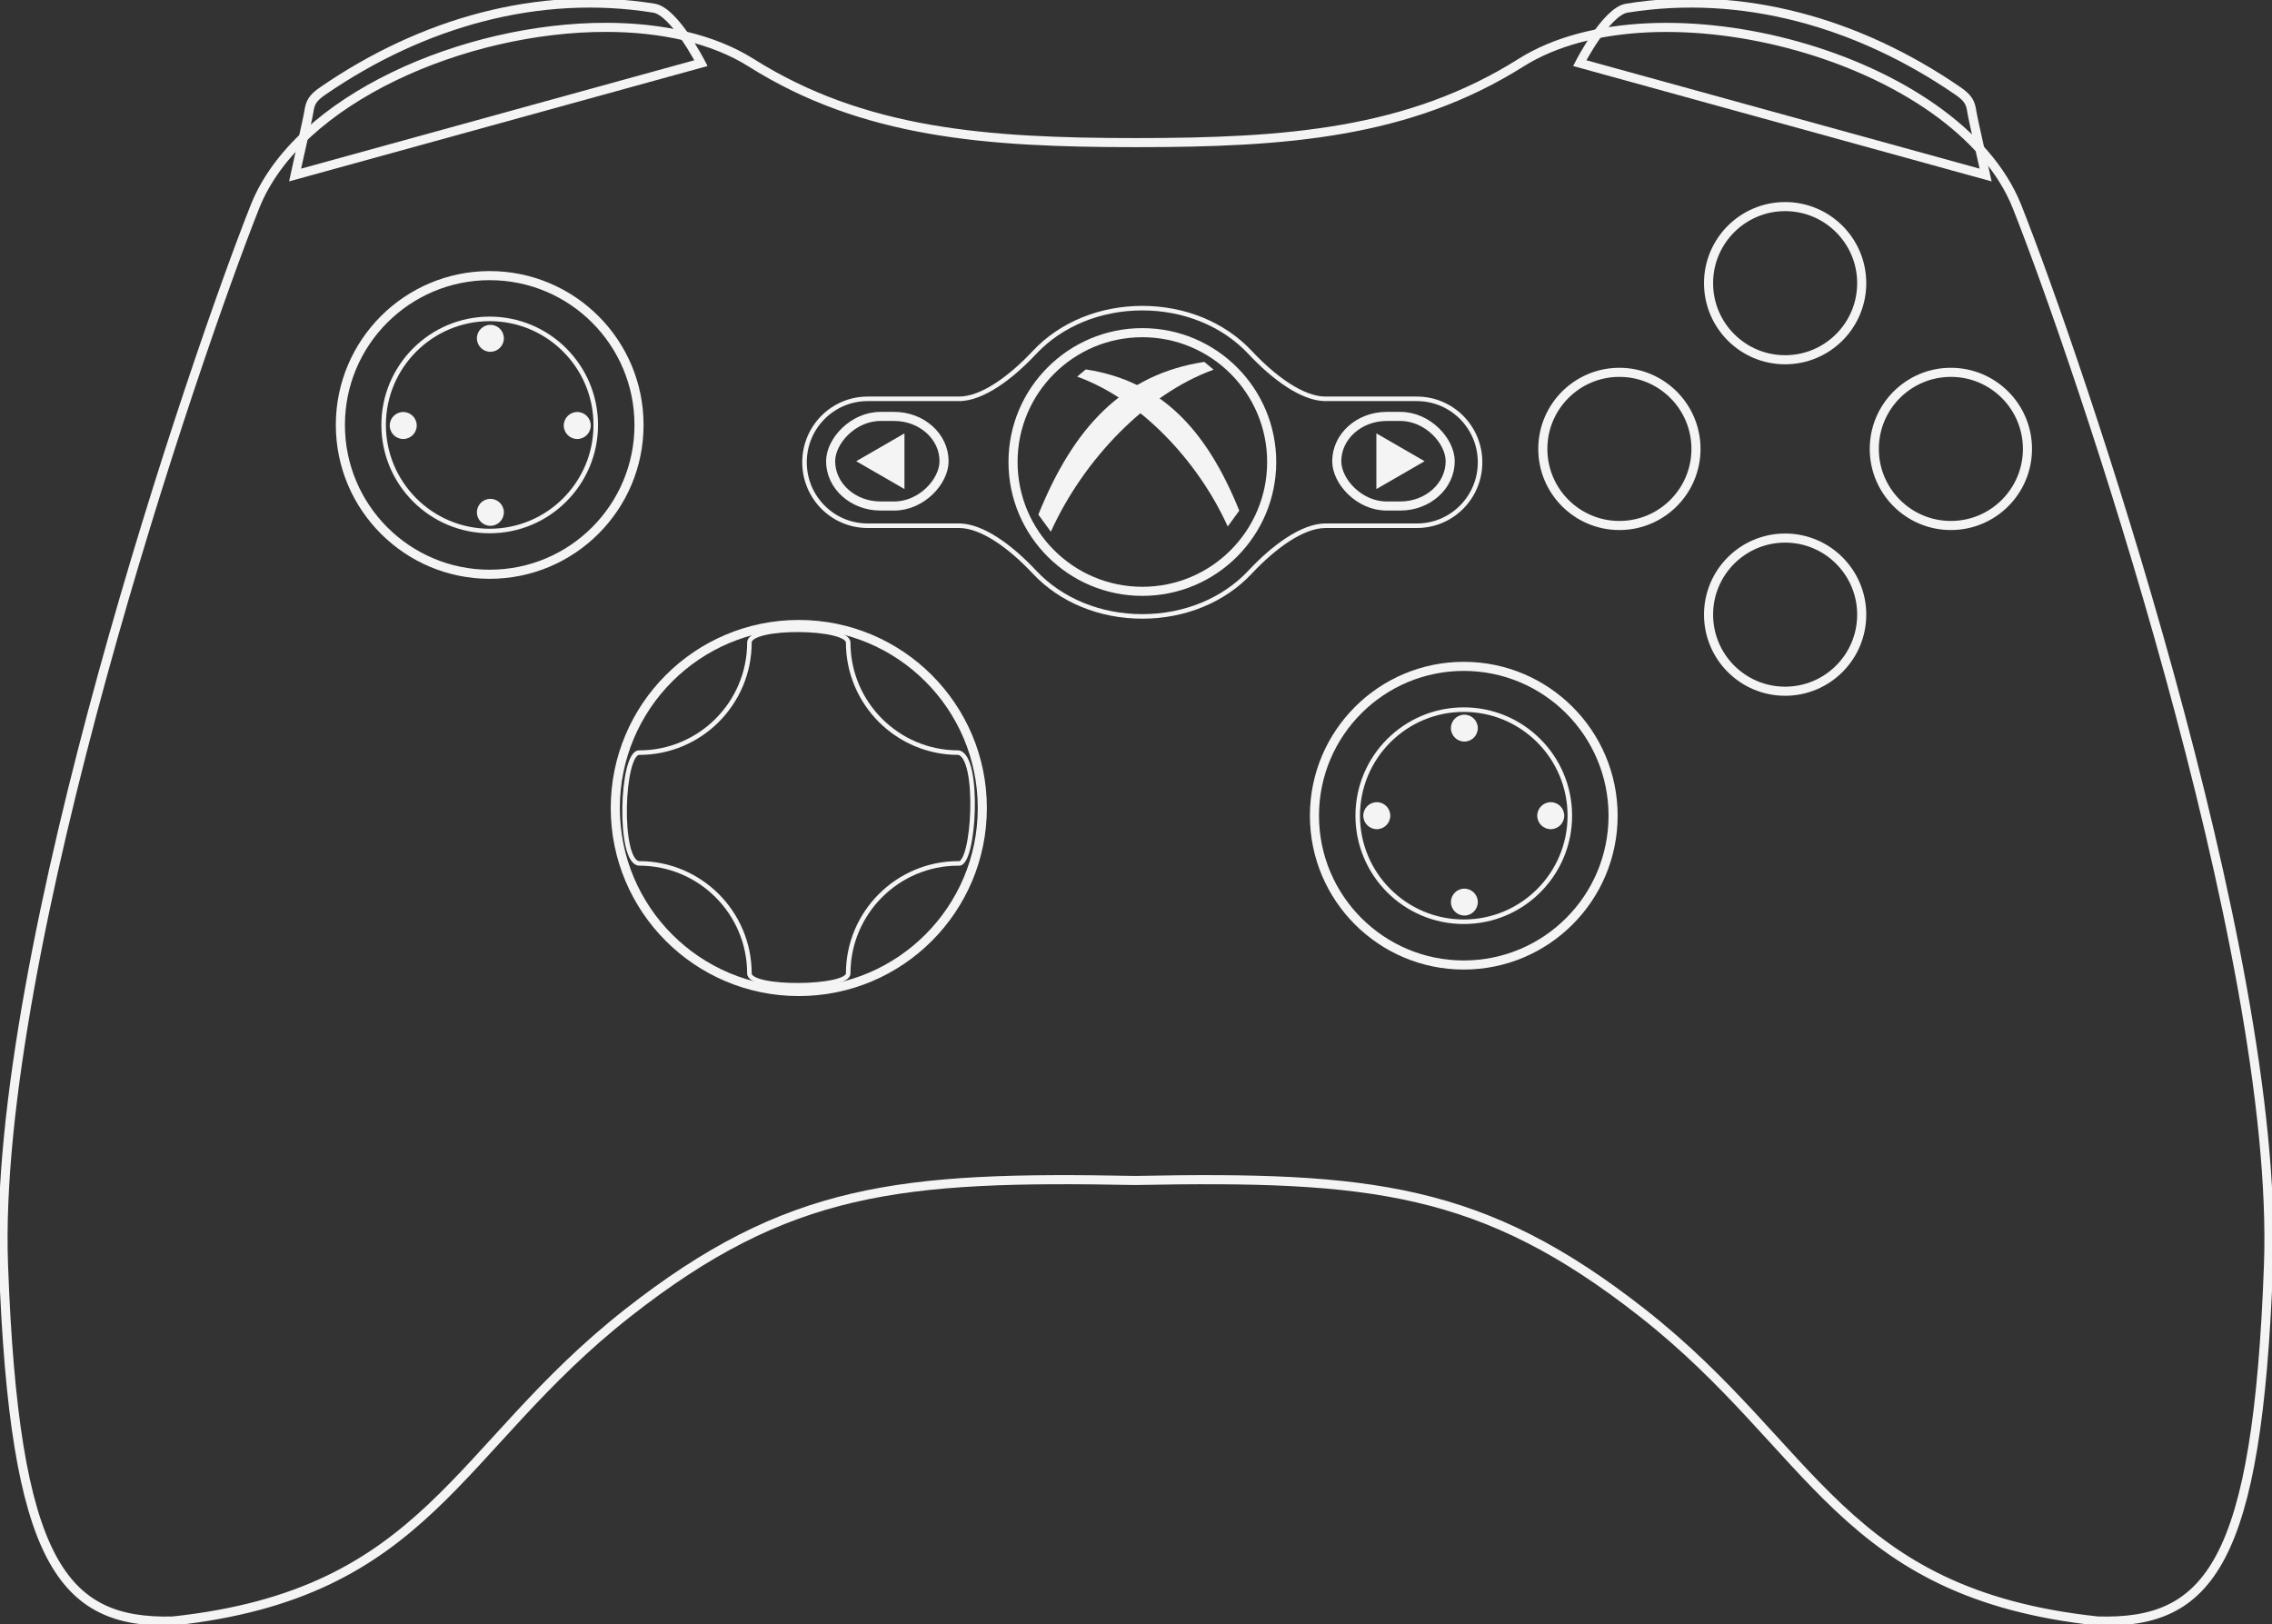 <svg height="357.251" viewBox="0 0 749.62 535.877" width="499.746" xmlns="http://www.w3.org/2000/svg">
    <rect x="0" y="0" width="749.62" height="535.877" fill="#333333" stroke="none"/>
    <g transform="translate(-.346 -260.852)">
        <g fill="none" stroke="#f4f4f4" stroke-linecap="round" stroke-linejoin="round" stroke-width="3">
            <circle cx="-589.331" cy="-463.65" r="25.267" transform="scale(-1)"/>
            <circle cx="-589.331" cy="-354.284" r="25.267" transform="scale(-1)"/>
            <circle cx="644.014" cy="408.967" r="25.267"/>
            <circle cx="534.648" cy="408.967" r="25.267"/>
        </g>
        <g transform="translate(-2 26)">
            <circle cx="379.254" cy="387.286" fill="none" r="42.671" stroke="#f4f4f4" stroke-linecap="round" stroke-linejoin="round" stroke-width="3"/>
            <g fill="#f4f4f4" fill-rule="evenodd">
                <path d="M344.94 404.636c11.615-28.788 27.877-46.267 54.748-50.38l3.085 2.571c-21.95 7.89-42.83 29.432-53.72 53.463z"/>
                <path d="M411.228 403.332c-10.743-26.625-25.782-42.79-50.635-46.593l-2.853 2.377c20.3 7.297 39.612 27.22 49.684 49.446z"/>
            </g>
        </g>
        <path d="M655.507 318.608c-.218-1.093-4.151-18.136-4.588-20.977-.437-2.84-1.093-4.37-4.589-6.774-32.814-22.56-71.206-33.45-109.255-27.313-6.773 1.092-15.514 18.136-15.514 18.136zM97.674 318.608c.218-1.093 4.151-18.136 4.588-20.977.437-2.84 1.093-4.37 4.589-6.774 32.814-22.56 71.206-33.45 109.255-27.313 6.773 1.092 15.514 18.136 15.514 18.136z" fill="none" stroke="#f4f4f4" stroke-width="3"/>
        <circle cx="263.902" cy="527.45" fill="none" r="60.547" stroke="#f4f4f4" stroke-linecap="round" stroke-linejoin="round" stroke-width="3"/>
        <path d="M247.609 582.055c0 5.375 32.586 4.963 32.586 0 0-20.054 16.276-36.33 36.33-36.33 5.249 1.157 7.276-35.552 0-36.55-20.054 0-36.33-16.276-36.33-36.33 0-5.396-32.586-5.806-32.586 0 0 20.054-16.276 36.33-36.33 36.33-5.88-.225-7.055 36.344 0 36.55 20.054 0 36.33 16.276 36.33 36.33z" fill="none" stroke="#f4f4f4" stroke-linecap="round" stroke-linejoin="round" stroke-width="1.5"/>
        <g transform="translate(4 26)">
            <rect fill="none" height="29.559" rx="16.45" ry="16.45" stroke="#f4f4f4" stroke-linecap="round" stroke-linejoin="round" stroke-width="3" width="37.428" x="437.393" y="372.249"/>
            <path d="m450.46 396.22 15.921-9.191-15.92-9.192z" fill="#f4f4f4" fill-rule="evenodd"/>
        </g>
        <g transform="matrix(-1 0 0 1 749.223 26)">
            <rect fill="none" height="29.559" rx="16.45" ry="16.45" stroke="#f4f4f4" stroke-linecap="round" stroke-linejoin="round" stroke-width="3" width="37.428" x="437.393" y="372.249"/>
            <path d="m450.46 396.22 15.921-9.191-15.92-9.192z" fill="#f4f4f4" fill-rule="evenodd"/>
        </g>
        <circle cx="161.915" cy="401.06" fill="none" r="49.267" stroke="#f4f4f4" stroke-linecap="round" stroke-linejoin="round" stroke-width="3"/>
        <circle cx="161.915" cy="401.06" fill="none" r="34.993" stroke="#f4f4f4" stroke-linecap="round" stroke-linejoin="round" stroke-width="1.5"/>
        <g fill="#f4f4f4" fill-rule="evenodd" transform="matrix(1.075 0 0 1.075 -360.096 -130.142)">
            <circle cx="512.466" cy="494.313" r="4.144"/>
            <circle cx="459.055" cy="494.313" r="4.144"/>
            <circle cx="491.286" cy="494.313" r="49.267" transform="rotate(90 23.815 503.51) scale(.084)"/>
            <circle cx="491.286" cy="494.313" r="49.267" transform="rotate(90 50.52 476.806) scale(.084)"/>
        </g>
        <circle cx="483.3" cy="529.982" fill="none" r="49.267" stroke="#f4f4f4" stroke-linecap="round" stroke-linejoin="round" stroke-width="3"/>
        <circle cx="483.3" cy="529.982" fill="none" r="34.993" stroke="#f4f4f4" stroke-linecap="round" stroke-linejoin="round" stroke-width="1.5"/>
        <circle cx="511.998" cy="529.982" fill="#f4f4f4" fill-rule="evenodd" r="4.453"/>
        <circle cx="454.602" cy="529.982" fill="#f4f4f4" fill-rule="evenodd" r="4.453"/>
        <circle cx="491.286" cy="494.313" fill="#f4f4f4" fill-rule="evenodd" r="49.267" transform="rotate(90 6.856 521.13) scale(.09)"/>
        <circle cx="491.286" cy="494.313" fill="#f4f4f4" fill-rule="evenodd" r="49.267" transform="rotate(90 35.554 492.43) scale(.09)"/>
        <path d="M692.406 795.688c36.84 1.093 52.808-18.838 56.407-117.438 3.77-103.332-63.299-299.69-82.97-349.219-19.67-49.529-118.713-75.825-163.655-47.5-36.987 23.311-77.507 26.375-127.032 26.375-49.525 0-90.013-3.064-127-26.375-12.64-7.966-29.58-11.634-47.812-11.656-46.592-.055-101.737 23.557-115.875 59.156C64.799 378.561-2.271 574.918 1.5 678.25c3.579 98.053 19.407 118.318 55.813 117.453 84.475-9.05 93.145-56.864 150.093-101.61 52.798-41.483 89.781-45.258 167.469-43.75 77.688-1.508 114.64 2.267 167.438 43.75 56.947 44.746 65.617 92.544 150.093 101.595z" fill="none" stroke="#f4f4f4" stroke-width="3"/>
        <path d="M377.231 464.233c13.877 0 26.788-5.249 35.564-14.613 7.826-8.35 17.255-15.306 24.898-15.306h-.586 30.738c11.5 0 20.832-9.333 20.832-20.935 0-11.602-9.333-20.934-20.832-20.934h-30.738.586c-7.643 0-17.072-6.956-24.898-15.307-8.776-9.364-21.712-14.613-35.564-14.613s-26.788 5.25-35.564 14.613c-7.826 8.35-17.255 15.307-24.898 15.307h.587-30.74c-11.498 0-20.83 9.332-20.83 20.934s9.332 20.935 20.83 20.935h30.74-.587c7.643 0 17.072 6.955 24.898 15.306 8.776 9.364 21.687 14.613 35.564 14.613z" fill="none" stroke="#f4f4f4" stroke-linecap="round" stroke-linejoin="round" stroke-width="1.5"/>
    </g>
</svg>
